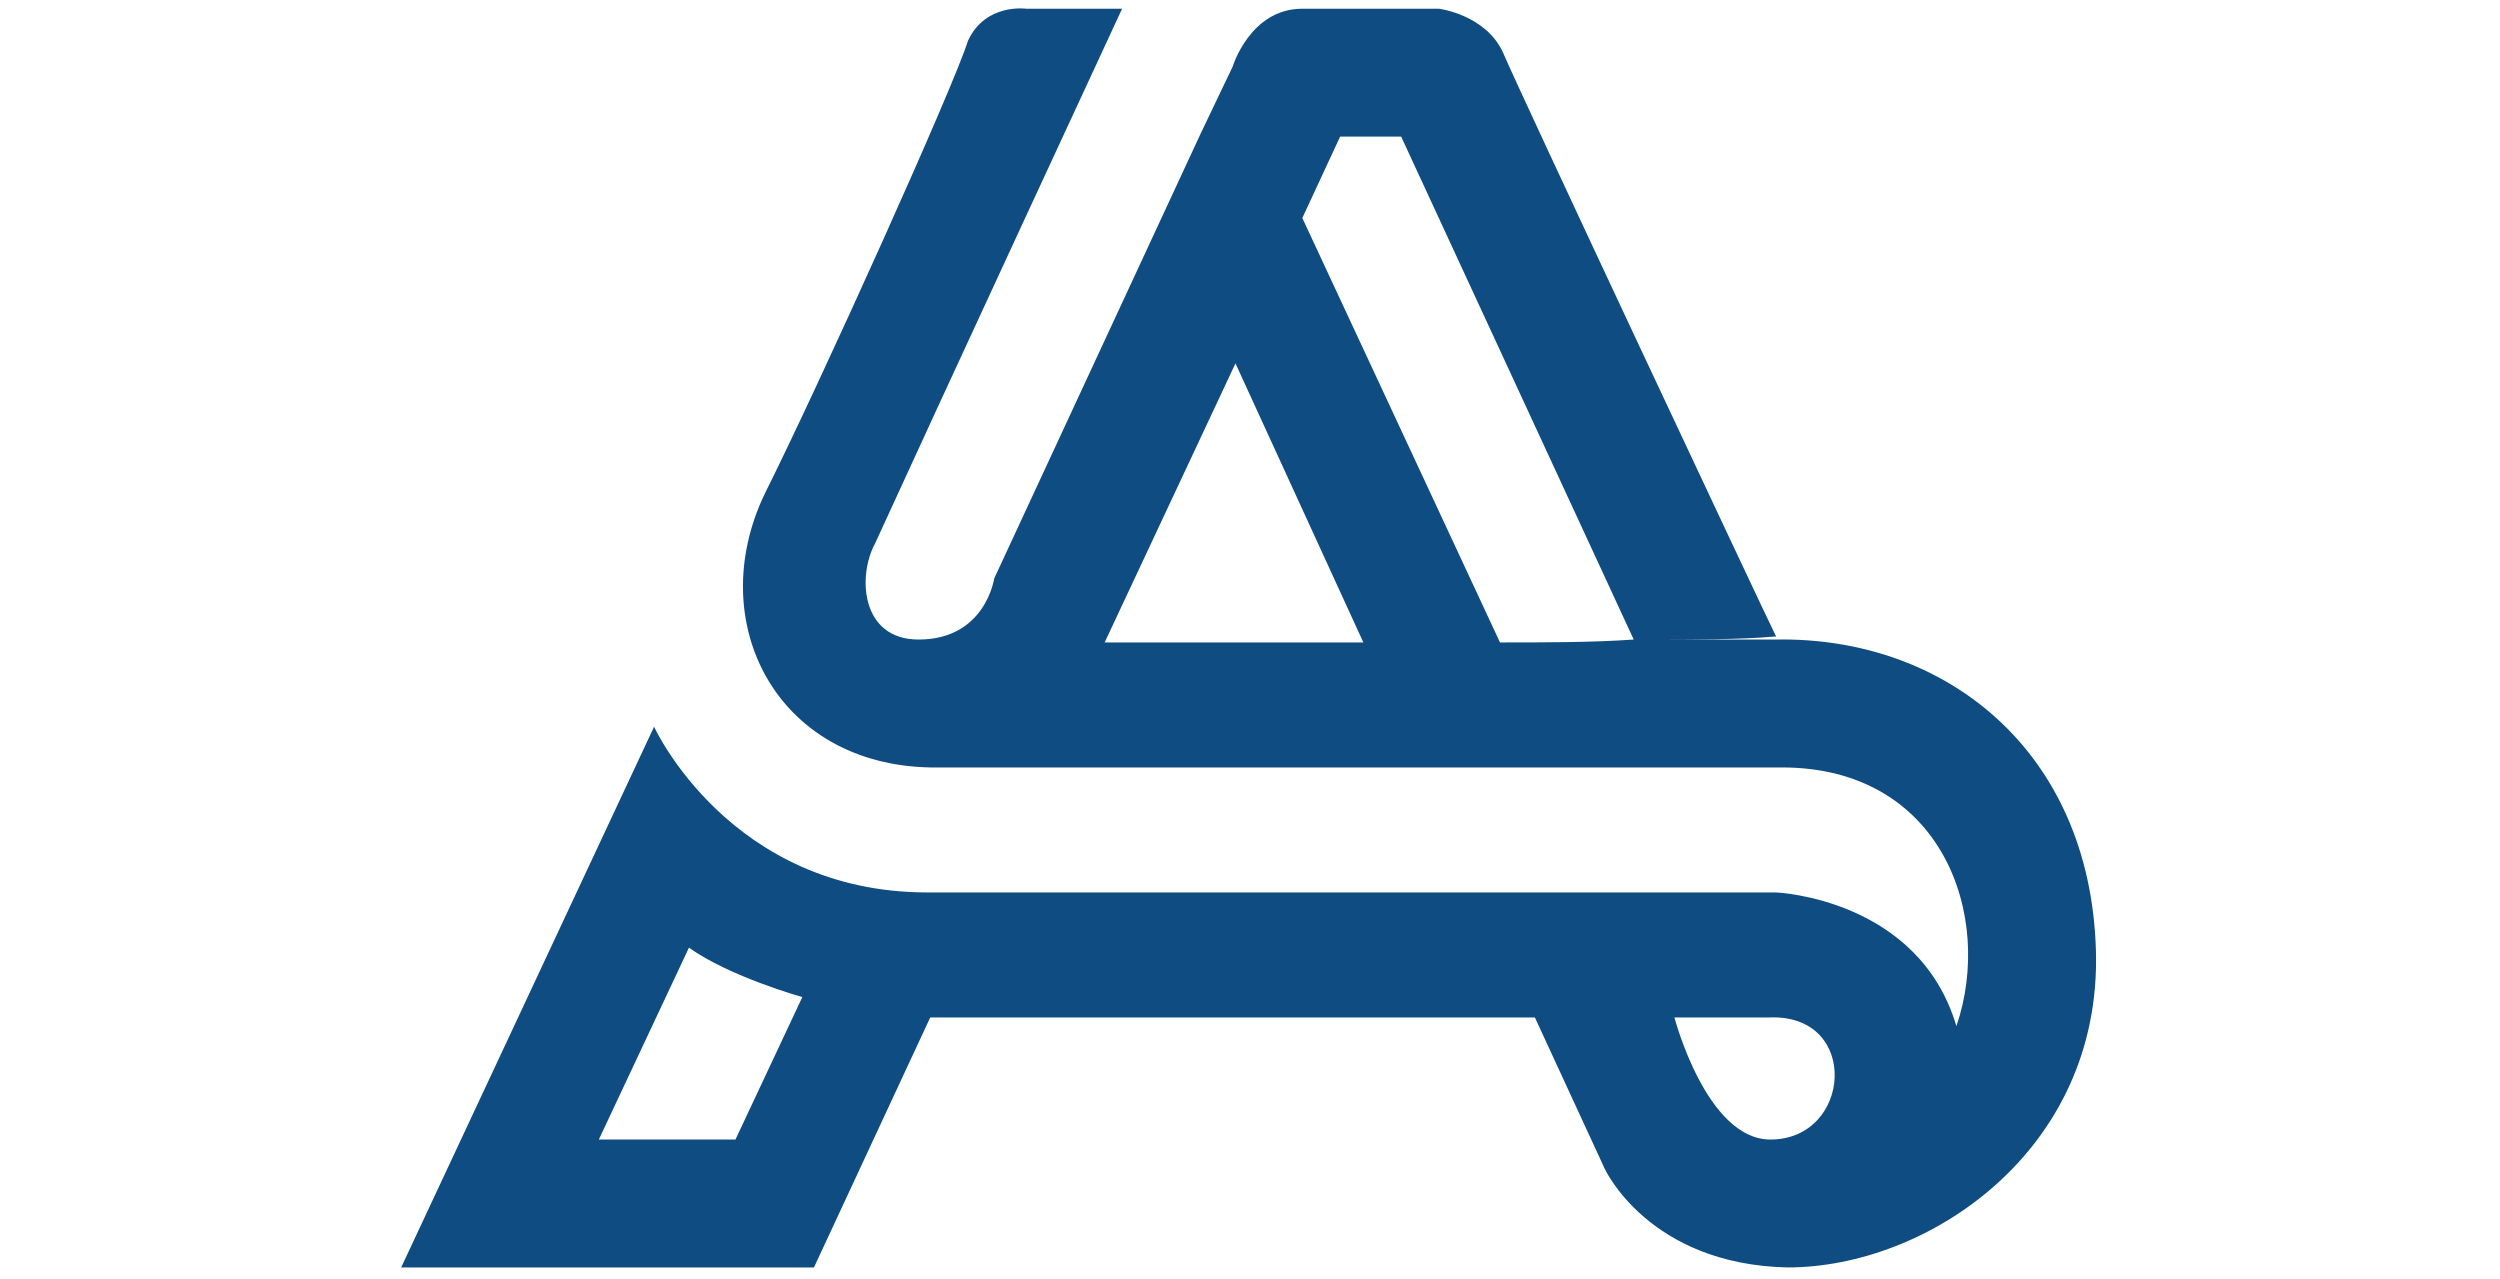 <?xml version="1.0" encoding="utf-8"?>
<!-- Generator: Adobe Illustrator 23.0.1, SVG Export Plug-In . SVG Version: 6.00 Build 0)  -->
<svg version="1.1" id="Calque_1" xmlns="http://www.w3.org/2000/svg" xmlns:xlink="http://www.w3.org/1999/xlink" x="0px" y="0px"
	 viewBox="0 0 86 44" style="enable-background:new 0 0 86 44;" xml:space="preserve">
<style type="text/css">
	.st0{fill:#0F4C81;}
</style>
<path class="st0" d="M72.1,32.7c-0.2-6.9-5.2-10.8-11-10.7c0,0,0,0,0,0l-4.7,0c1.9,0,3.5,0,4.6-0.1c0,0,0.1,0,0.1,0
	c-0.4-0.8-8.9-18.9-9.4-20.1c-0.6-1.3-2.2-1.5-2.2-1.5s-3,0-4.7,0c-1.8,0-2.4,2-2.4,2l-1.1,2.3l0,0l-7.1,15.3c0,0-0.3,2.1-2.6,2.1
	c-2,0-2.1-2.2-1.5-3.3c2.1-4.6,8.5-18.4,8.5-18.4h-3.3c0,0-1.4-0.2-2,1.1C32.8,3,28.2,13.2,26.3,17c-2.1,4.4,0.4,9.3,5.7,9.4
	c9.4,0,20.6,0,29.3,0c5.5,0,7.3,5.1,6,8.9c-1.3-4.4-6.2-4.6-6.2-4.6s-22.4,0-29.2,0c-6.8,0-9.4-5.7-9.4-5.7l-8.7,18.6h14.2l4-8.6
	l20.8,0l2.4,5.2c0,0,1.5,3.3,6.3,3.4C66.3,43.6,72.3,39.6,72.1,32.7z M38,22.1l4.5-9.6l4.4,9.6C42.1,22.1,38,22.1,38,22.1z
	 M51.6,22.1L44.8,7.5l1.3-2.8l2.1,0l8,17.3C54.8,22.1,53.2,22.1,51.6,22.1z M25.3,39.2h-4.7l3.1-6.6c1.4,1,3.9,1.7,3.9,1.7
	L25.3,39.2z M60.9,39.2c-2.2,0-3.3-4.2-3.3-4.2s2.1,0,3.3,0C64,34.9,63.7,39.2,60.9,39.2z"/>
</svg>
